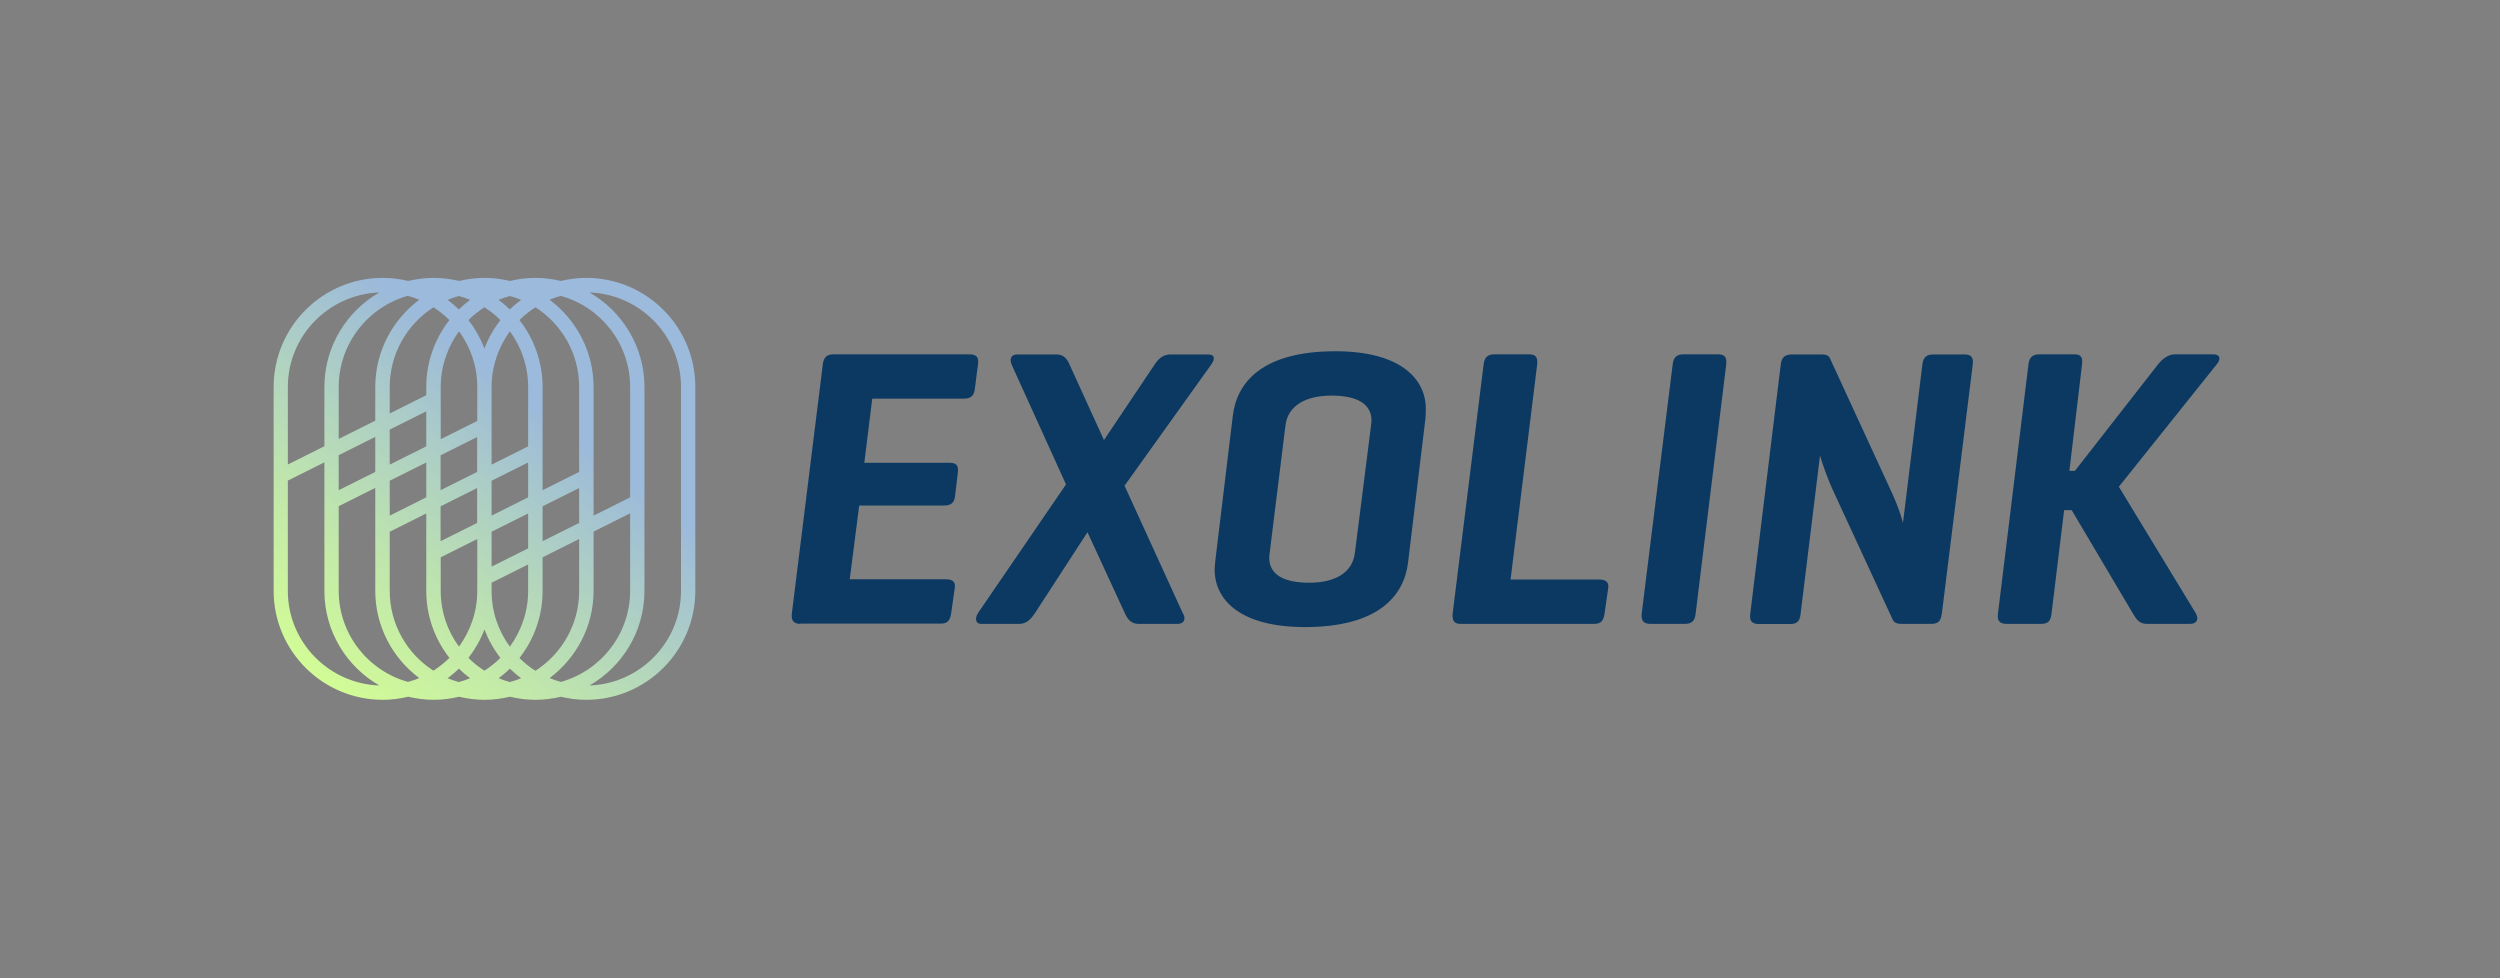 <?xml version="1.0" encoding="UTF-8"?><svg id="Final_Gesperrt" xmlns="http://www.w3.org/2000/svg" xmlns:xlink="http://www.w3.org/1999/xlink" viewBox="0 0 195.59 76.54"><rect x="0" y="0" width="195.59" height="76.54" fill="#808080" stroke="none"/><defs><style>.cls-1{fill:url(#Unbenannter_Verlauf_14);}.cls-1,.cls-2{stroke-width:0px;}.cls-2{fill:#0b3962;}</style><linearGradient id="Unbenannter_Verlauf_14" x1="25.75" y1="53.79" x2="50.04" y2="22.71" gradientUnits="userSpaceOnUse"><stop offset="0" stop-color="#d2fc96"/><stop offset=".22" stop-color="#c3eaa8"/><stop offset=".67" stop-color="#9ebcd8"/><stop offset=".69" stop-color="#9cbadb"/></linearGradient></defs><path class="cls-2" d="m62.63,48.81c-.53,0-.74-.25-.68-.81l2.42-19.47c.06-.56.31-.81.84-.81h10.6c.56,0,.77.19.71.74l-.25,1.95c-.06.56-.34.78-.87.78h-7.16l-.62,5.02h6.67c.53,0,.71.19.65.74l-.22,1.86c-.06.53-.31.74-.87.74h-6.63l-.74,5.77h7.5c.56,0,.81.19.71.74l-.28,1.95c-.09.56-.28.78-.84.78h-10.95Z"/><path class="cls-2" d="m92.58,48.03c.19.37.09.78-.46.78h-3.07c-.53,0-.84-.37-1.02-.78l-2.95-6.39-4.15,6.39c-.28.4-.62.78-1.18.78h-2.98c-.5,0-.5-.5-.22-.9l6.85-10.01-4.22-9.3c-.22-.46-.12-.87.4-.87h3.07c.56,0,.84.34,1.02.78l2.7,5.92,3.97-5.92c.31-.47.68-.78,1.24-.78h2.91c.56,0,.59.34.28.78l-6.79,9.49,4.59,10.05Z"/><path class="cls-2" d="m96.45,32.53c.31-2.6,2.29-5.05,8.03-5.05,5.05,0,7.07,2.14,7.07,4.5,0,.19,0,.5-.03.77l-1.36,11.26c-.31,2.6-2.33,5.05-8.06,5.05-5.05,0-7.07-2.11-7.07-4.5,0-.19.03-.46.06-.77l1.36-11.26Zm10.79.96c.03-.25.06-.46.06-.59,0-1.3-1.12-1.95-3.13-1.95s-3.41.78-3.6,2.33l-1.21,9.77c-.03.25-.06.46-.06.59,0,1.3,1.12,1.95,3.13,1.95s3.38-.78,3.57-2.33l1.24-9.77Z"/><path class="cls-2" d="m118.18,45.34h6.92c.53,0,.81.19.71.74l-.28,1.95c-.09.56-.28.78-.84.78h-10.45c-.46,0-.65-.28-.59-.81l2.42-19.47c.06-.56.31-.81.84-.81h2.7c.56,0,.71.25.65.81l-2.08,16.81Z"/><path class="cls-2" d="m132.66,48c-.06.56-.28.81-.84.81h-2.7c-.53,0-.74-.25-.68-.81l2.42-19.47c.06-.56.31-.81.84-.81h2.7c.56,0,.71.25.65.81l-2.39,19.47Z"/><path class="cls-2" d="m151.91,48.03c-.06.53-.25.78-.81.78h-2.33c-.43,0-.59-.12-.71-.37l-4.74-10.26c-.34-.78-.74-1.86-.93-2.54l-1.52,12.4c-.06.53-.25.78-.81.78h-2.45c-.56,0-.74-.25-.68-.78l2.39-19.53c.06-.53.31-.78.87-.78h2.33c.37,0,.56.09.65.31l4.93,10.7c.28.62.65,1.61.78,2.17l1.52-12.4c.06-.53.31-.78.84-.78h2.45c.56,0,.71.25.65.78l-2.42,19.53Z"/><path class="cls-2" d="m171.81,48.03c.22.37.09.78-.46.78h-3.41c-.56,0-.81-.37-1.05-.78l-4.81-8.12h-.59l-.99,8.12c-.06.53-.25.78-.81.78h-2.7c-.56,0-.74-.25-.68-.78l2.39-19.53c.06-.53.31-.78.87-.78h2.7c.56,0,.68.25.62.78l-.99,8.34h.43l6.51-8.34c.34-.43.81-.78,1.33-.78h2.98c.56,0,.62.37.28.78l-7.66,9.58,6.05,9.95Z"/><path class="cls-1" d="m45.87,21.74c-.69,0-1.35.09-1.99.24-.64-.15-1.31-.24-1.99-.24s-1.35.09-1.99.24c-.64-.15-1.31-.24-1.99-.24s-1.35.09-1.99.24c-.64-.15-1.31-.24-1.99-.24s-1.35.09-1.99.24c-.64-.15-1.31-.24-1.99-.24-4.71,0-8.54,3.83-8.54,8.53v15.95c0,4.71,3.83,8.53,8.54,8.53.69,0,1.35-.09,1.99-.24.64.15,1.31.24,1.99.24s1.35-.09,1.99-.24c.64.15,1.31.24,1.99.24s1.35-.09,1.99-.24c.64.15,1.31.24,1.99.24s1.35-.09,1.99-.24c.64.15,1.31.24,1.99.24,4.71,0,8.53-3.83,8.53-8.53v-15.95c0-4.71-3.83-8.53-8.53-8.53Zm-1.99,31.61c-.3-.08-.6-.18-.88-.3,2.08-1.56,3.44-4.03,3.44-6.83v-4.63l2.86-1.43v6.06c0,3.39-2.3,6.26-5.42,7.13Zm-17.38-7.13v-6.62l2.86-1.43v8.05c0,2.79,1.36,5.27,3.44,6.83-.28.12-.58.22-.88.3-3.12-.87-5.42-3.73-5.42-7.13Zm5.42-23.07c.3.08.6.18.88.3-2.08,1.56-3.44,4.03-3.44,6.83v2.63l-2.86,1.43v-4.07c0-3.39,2.3-6.26,5.42-7.13Zm-1.43,10.46l2.86-1.43v2.74l-2.86,1.43v-2.74Zm10.83,9.29l-2.86,1.43v-2.73l2.86-1.43v2.73Zm-6.85-3.29l2.86-1.43v2.73l-2.86,1.43v-2.73Zm0-3.99l2.86-1.43v2.73l-2.86,1.43v-2.73Zm3.99,4.72v-2.73l2.86-1.43v2.73l-2.86,1.43Zm2.86-5.42l-2.86,1.43v-6.07c0-1.63.54-3.13,1.43-4.36.9,1.22,1.43,2.73,1.43,4.36v4.64Zm-3.42-7.66c-.31-.8-.73-1.55-1.25-2.22.38-.38.8-.71,1.25-1,.45.29.87.62,1.25,1-.52.67-.94,1.41-1.25,2.22Zm-.56,3.02v2.65l-2.86,1.43v-4.08c0-1.63.54-3.13,1.43-4.36.9,1.22,1.43,2.73,1.43,4.36Zm-3.99,0v.64l-2.86,1.43v-2.07c0-2.62,1.37-4.92,3.42-6.24.45.29.87.62,1.25,1-1.13,1.45-1.81,3.26-1.81,5.24Zm0,5.9v2.73l-2.86,1.43v-2.73l2.86-1.43Zm-2.86,5.42l2.86-1.43v6.06c0,1.98.68,3.79,1.81,5.24-.38.38-.8.71-1.25,1-2.06-1.32-3.42-3.62-3.42-6.24v-4.63Zm3.99,4.63v-2.63l2.86-1.43v4.06c0,1.63-.54,3.13-1.43,4.36-.9-1.22-1.43-2.73-1.43-4.36Zm3.42,3.02c.31.8.73,1.55,1.25,2.22-.38.38-.8.71-1.25,1-.45-.29-.87-.62-1.25-1,.52-.67.94-1.41,1.25-2.22Zm.56-3.02v-.64l2.86-1.43v2.07c0,1.63-.54,3.13-1.43,4.36-.9-1.22-1.43-2.73-1.43-4.36Zm3.99,0v-2.63l2.86-1.43v4.07c0,2.62-1.37,4.92-3.42,6.24-.45-.29-.87-.62-1.25-1,1.13-1.45,1.81-3.26,1.81-5.24Zm0-3.89v-2.73l2.86-1.43v2.73l-2.86,1.43Zm2.86-5.42l-2.86,1.43v-8.07c0-1.98-.68-3.79-1.81-5.24.38-.38.8-.71,1.25-1,2.06,1.32,3.42,3.62,3.42,6.24v6.64Zm-4.54-13.46c-.31.23-.61.48-.88.75-.28-.27-.57-.52-.88-.75.28-.12.58-.22.88-.3.3.08.6.18.88.3Zm-3.99,0c-.31.23-.61.48-.88.75-.28-.27-.57-.52-.88-.75.28-.12.58-.22.88-.3.3.08.6.18.88.3Zm-7.42,10.72v2.74l-2.86,1.43v-2.74l2.86-1.43Zm5.66,18.88c.31-.23.61-.48.88-.75.28.27.57.52.88.75-.28.12-.58.22-.88.3-.3-.08-.6-.18-.88-.3Zm3.99,0c.31-.23.61-.48.88-.75.28.27.57.52.88.75-.28.12-.58.22-.88.3-.3-.08-.6-.18-.88-.3Zm10.29-14.15l-2.86,1.43v-10.06c0-2.79-1.36-5.27-3.44-6.83.28-.12.58-.22.88-.3,3.12.87,5.42,3.73,5.42,7.13v8.63Zm-26.78-8.63c0-4,3.19-7.26,7.16-7.4-2.56,1.47-4.3,4.23-4.3,7.4v4.63l-2.86,1.43v-6.06Zm0,15.95v-8.63l2.86-1.43v10.06c0,3.16,1.73,5.92,4.3,7.4-3.97-.14-7.16-3.4-7.16-7.4Zm30.76,0c0,4-3.19,7.26-7.16,7.4,2.56-1.47,4.3-4.23,4.3-7.4v-15.95c0-3.16-1.73-5.92-4.3-7.4,3.97.14,7.16,3.4,7.16,7.4v15.95Z"/></svg>